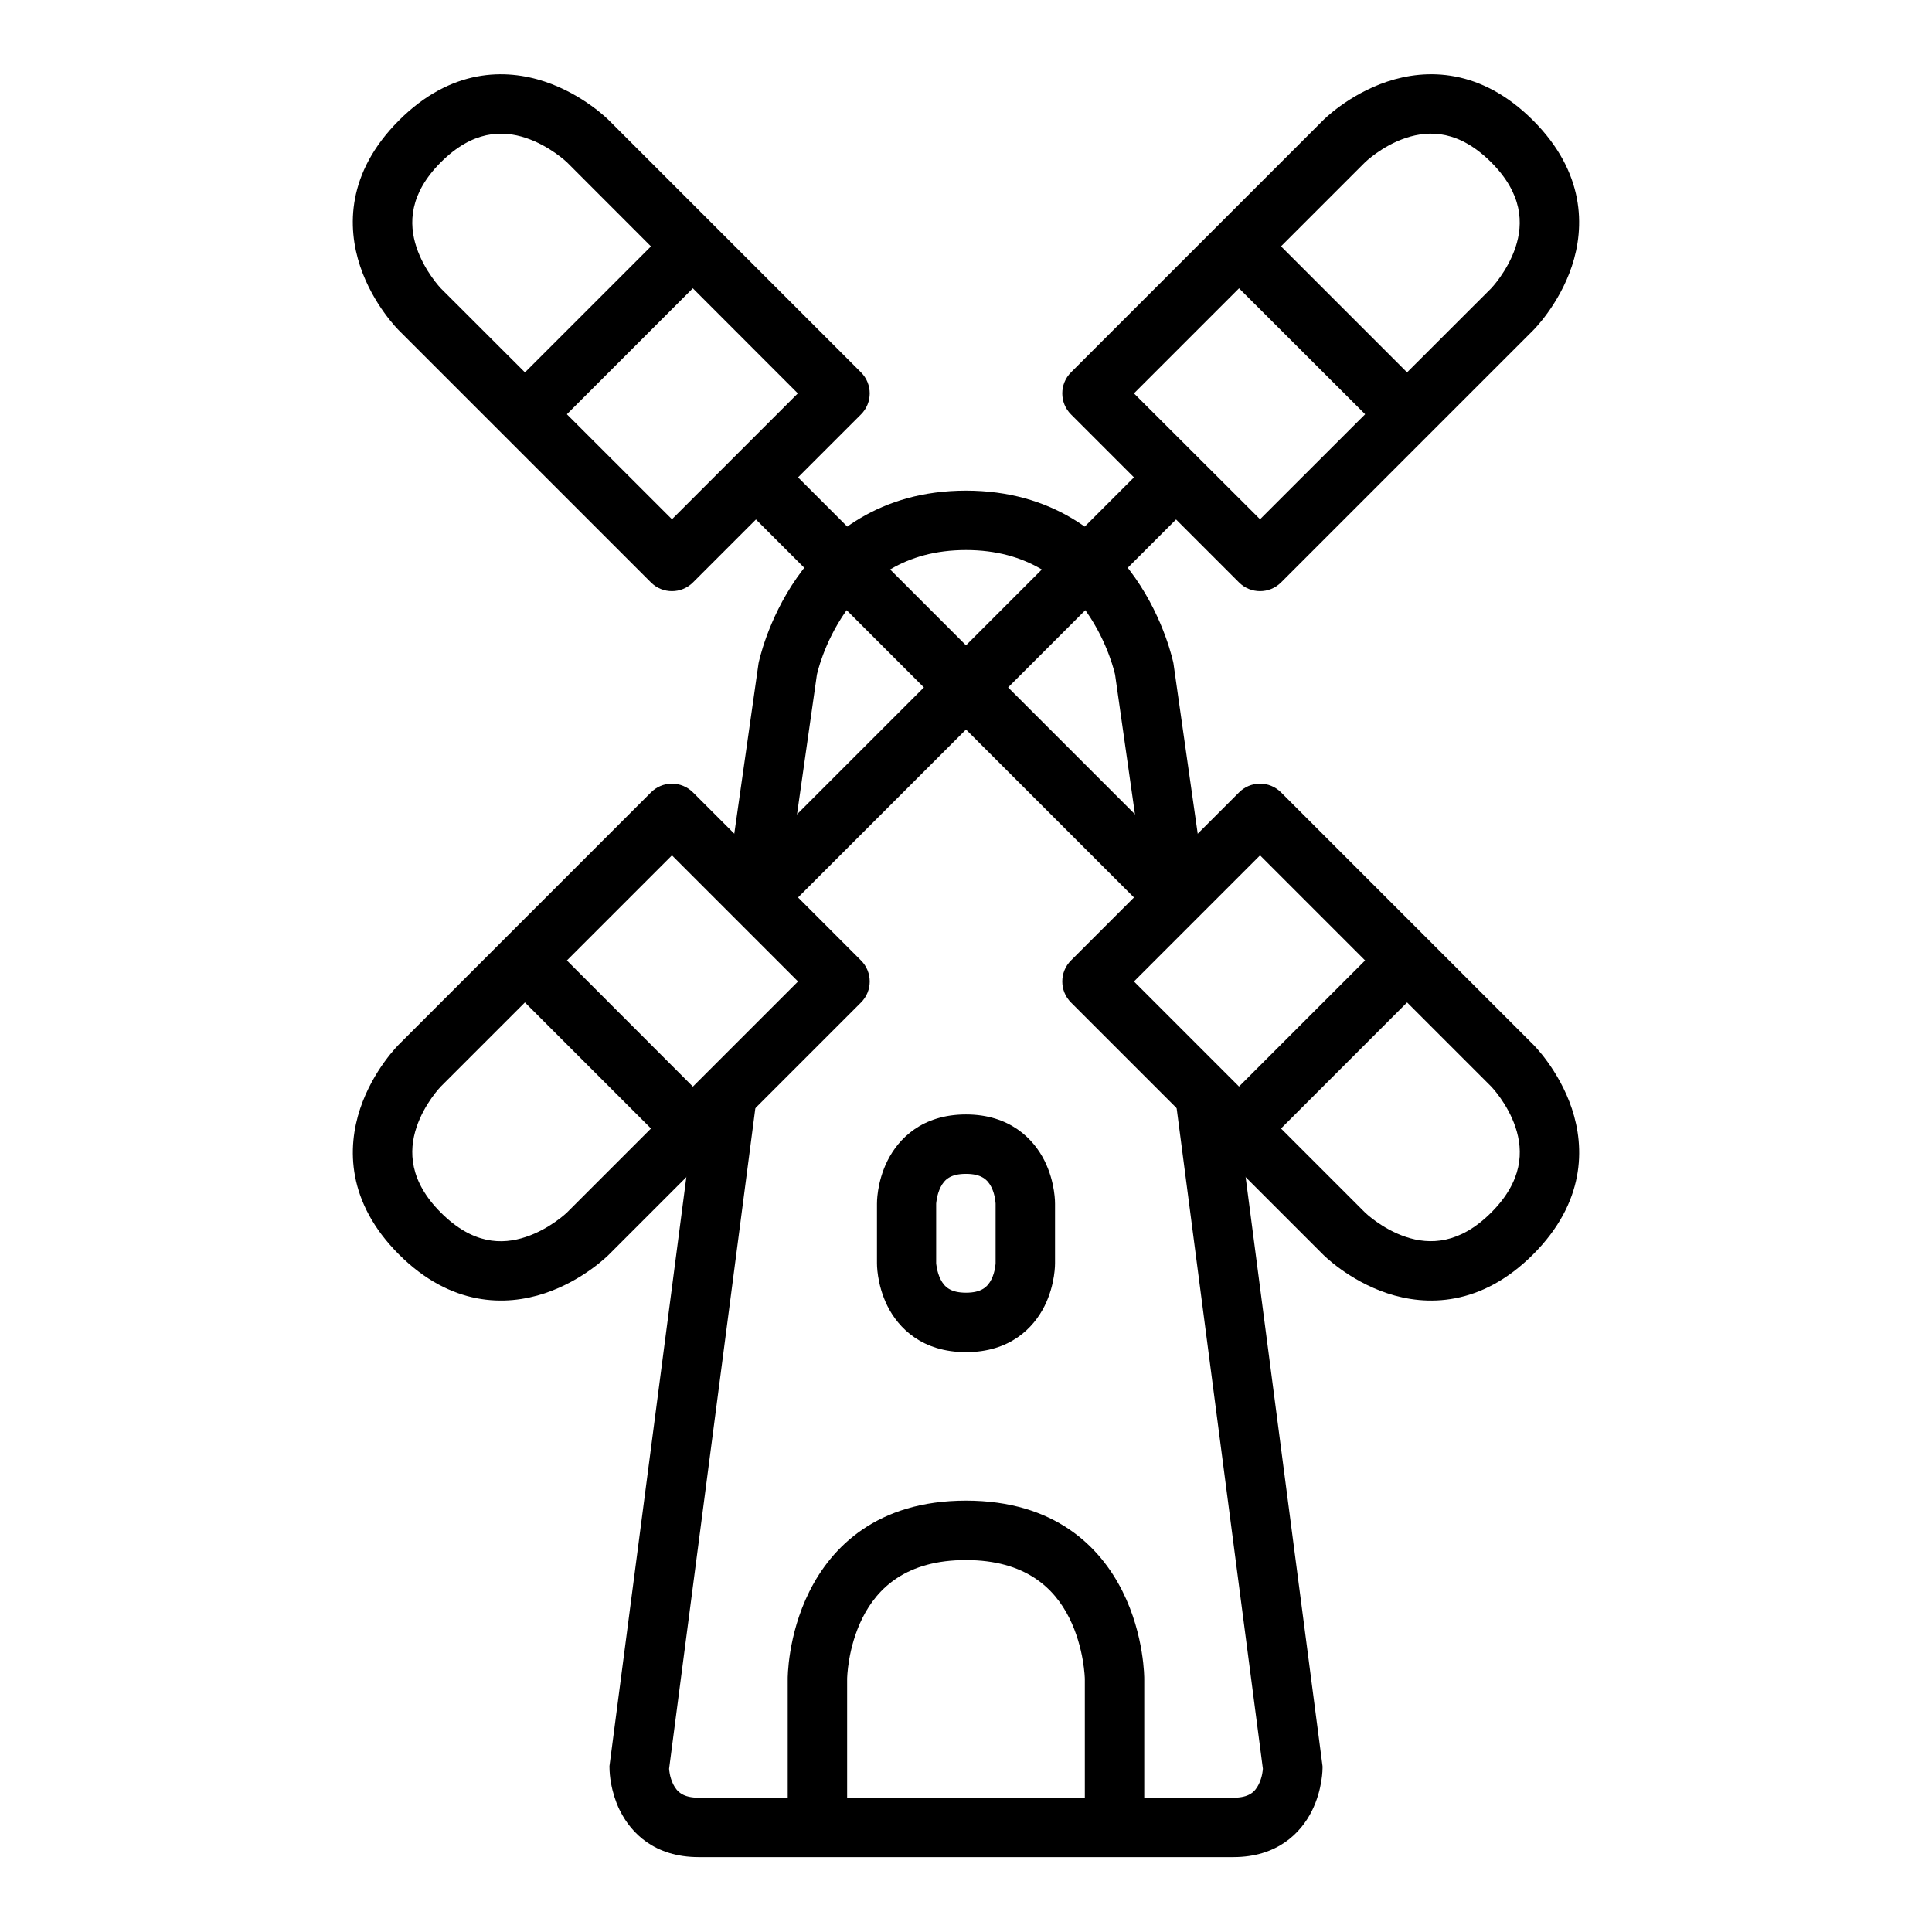 <?xml version="1.0" encoding="UTF-8"?>
<!-- Uploaded to: SVG Repo, www.svgrepo.com, Generator: SVG Repo Mixer Tools -->
<svg fill="#000000" width="800px" height="800px" version="1.1" viewBox="144 144 512 512" xmlns="http://www.w3.org/2000/svg">
 <g>
  <path d="m511.63 165.62c-10.34 3.445-17.027 10.285-17.027 10.285l-66.77 66.77c-3.09 3.078-3.09 8.078 0 11.156l44.512 44.512c3.078 3.09 8.078 3.09 11.156 0l66.77-66.77s6.84-6.684 10.285-17.027c3.449-10.34 3.504-24.855-10.281-38.641-13.852-13.852-28.305-13.734-38.645-10.285zm4.938 14.934c6.359-2.121 14.199-1.957 22.605 6.449 8.324 8.324 8.57 16.188 6.449 22.547s-6.449 10.867-6.449 10.867l-61.246 61.191-33.414-33.355 61.246-61.25s4.449-4.332 10.809-6.449z"/>
  <path d="m477.93 203.73-11.156 11.098 44.57 44.512 11.098-11.098z"/>
  <path d="m321.96 351.68c-2.055 0.031-4.016 0.867-5.461 2.324l-66.77 66.77s-6.84 6.684-10.285 17.027c-3.445 10.34-3.551 24.809 10.285 38.645 13.789 13.789 28.301 13.734 38.645 10.285 10.34-3.445 17.027-10.285 17.027-10.285l66.766-66.77c3.09-3.078 3.09-8.078 0-11.156l-44.512-44.516c-1.508-1.512-3.562-2.352-5.695-2.324zm0.117 19.004 33.41 33.414-61.246 61.246s-4.508 4.332-10.867 6.449c-6.359 2.121-14.098 2-22.547-6.449-8.32-8.32-8.57-16.246-6.449-22.602 2.117-6.359 6.449-10.809 6.449-10.809z"/>
  <path d="m288.66 392.95-11.098 11.156 44.512 44.512 11.098-11.098z"/>
  <path d="m450.09 264.93-111.34 111.34 11.156 11.156 111.34-111.34z"/>
  <path d="m288.37 165.62c-10.34-3.449-24.809-3.551-38.641 10.285-13.852 13.848-13.734 28.301-10.289 38.641 3.449 10.344 10.289 17.027 10.289 17.027l66.77 66.77c3.078 3.09 8.078 3.09 11.156 0l44.512-44.512c3.09-3.078 3.09-8.078 0-11.156l-66.77-66.77s-6.684-6.84-17.027-10.285zm-4.996 14.934c6.359 2.121 10.867 6.449 10.867 6.449l61.191 61.25-33.355 33.355-61.25-61.191s-4.332-4.508-6.449-10.867c-2.121-6.359-1.875-14.223 6.449-22.547 8.371-8.371 16.188-8.57 22.547-6.449z"/>
  <path d="m322.08 203.73-44.516 44.516 11.102 11.098 44.512-44.512z"/>
  <path d="m477.81 351.68c-2.055 0.031-4.016 0.867-5.461 2.324l-44.516 44.516c-3.09 3.078-3.09 8.078 0 11.156l66.77 66.77s6.684 6.84 17.027 10.285c10.34 3.445 24.84 3.519 38.645-10.285 13.82-13.82 13.734-28.301 10.285-38.645-3.445-10.34-10.285-17.027-10.285-17.027l-66.77-66.77c-1.504-1.516-3.559-2.356-5.695-2.324zm0.117 19.004 61.25 61.25s4.332 4.449 6.449 10.809c2.121 6.359 1.934 14.219-6.449 22.605-8.355 8.355-16.246 8.57-22.605 6.449-6.359-2.121-10.809-6.449-10.809-6.449l-61.25-61.25z"/>
  <path d="m511.34 392.95-44.57 44.57 11.156 11.098 44.512-44.512z"/>
  <path d="m349.91 264.93-11.156 11.156 111.34 111.34 11.156-11.156z"/>
  <path d="m400 274.02c-22.918 0-36.906 11.785-44.805 23.07-7.898 11.281-10.168 22.66-10.168 22.66l-7.902 55.496 15.574 2.266 7.785-54.684s1.734-8.34 7.613-16.734c5.879-8.398 15.555-16.328 31.902-16.328 16.316 0 26.023 7.934 31.902 16.328 5.879 8.398 7.613 16.734 7.613 16.734l7.785 54.684 15.574-2.266-7.902-55.496s-2.269-11.379-10.168-22.664c-7.902-11.281-21.918-23.066-44.805-23.066z"/>
  <path d="m329.22 430.45-23.707 181.59c0 6.363 2.59 11.48 2.848 11.914 2.906 5.812 9.109 12.203 20.805 12.203h141.67c11.664 0 17.898-6.391 20.805-12.203s2.848-11.391 2.848-11.391l-0.004-0.523-23.707-181.59-15.633 2.035 23.535 180.26c-0.012 0.176-0.117 2.152-1.105 4.125-1.027 2.059-2.602 3.543-6.742 3.543h-141.67c-4.078 0-5.711-1.488-6.742-3.543-0.984-1.973-1.09-3.949-1.102-4.125l23.535-180.26z"/>
  <path d="m400 541.68c-23.621 0-35.633 12.34-41.492 24.059s-5.754 23.188-5.754 23.188v39.34h15.746v-39.34s0.086-8.191 4.066-16.156c3.981-7.961 11.68-15.355 27.43-15.34 15.738 0.016 23.391 7.379 27.371 15.34 3.981 7.961 4.125 16.156 4.125 16.156v39.34h15.746v-39.34s0.105-11.469-5.754-23.188c-5.856-11.719-17.875-24.059-41.484-24.059z"/>
  <path d="m400 439.34c-11.664 0-17.898 6.449-20.805 12.262s-2.789 11.391-2.789 11.391v15.746s-0.117 5.574 2.789 11.391c2.906 5.812 9.168 12.203 20.805 12.203 11.664 0 17.898-6.391 20.805-12.203s2.789-11.391 2.789-11.391v-15.746s0.117-5.574-2.789-11.391c-2.91-5.816-9.203-12.262-20.805-12.262zm0 15.746c4.047 0 5.711 1.488 6.742 3.543 1.027 2.059 1.105 4.359 1.105 4.359v15.746s-0.074 2.242-1.105 4.301c-1.027 2.059-2.691 3.543-6.742 3.543-4.047 0-5.711-1.488-6.742-3.543-1.027-2.059-1.164-4.301-1.164-4.301v-15.746s0.133-2.301 1.164-4.359c1.027-2.059 2.66-3.543 6.742-3.543z"/>
 </g>
</svg>